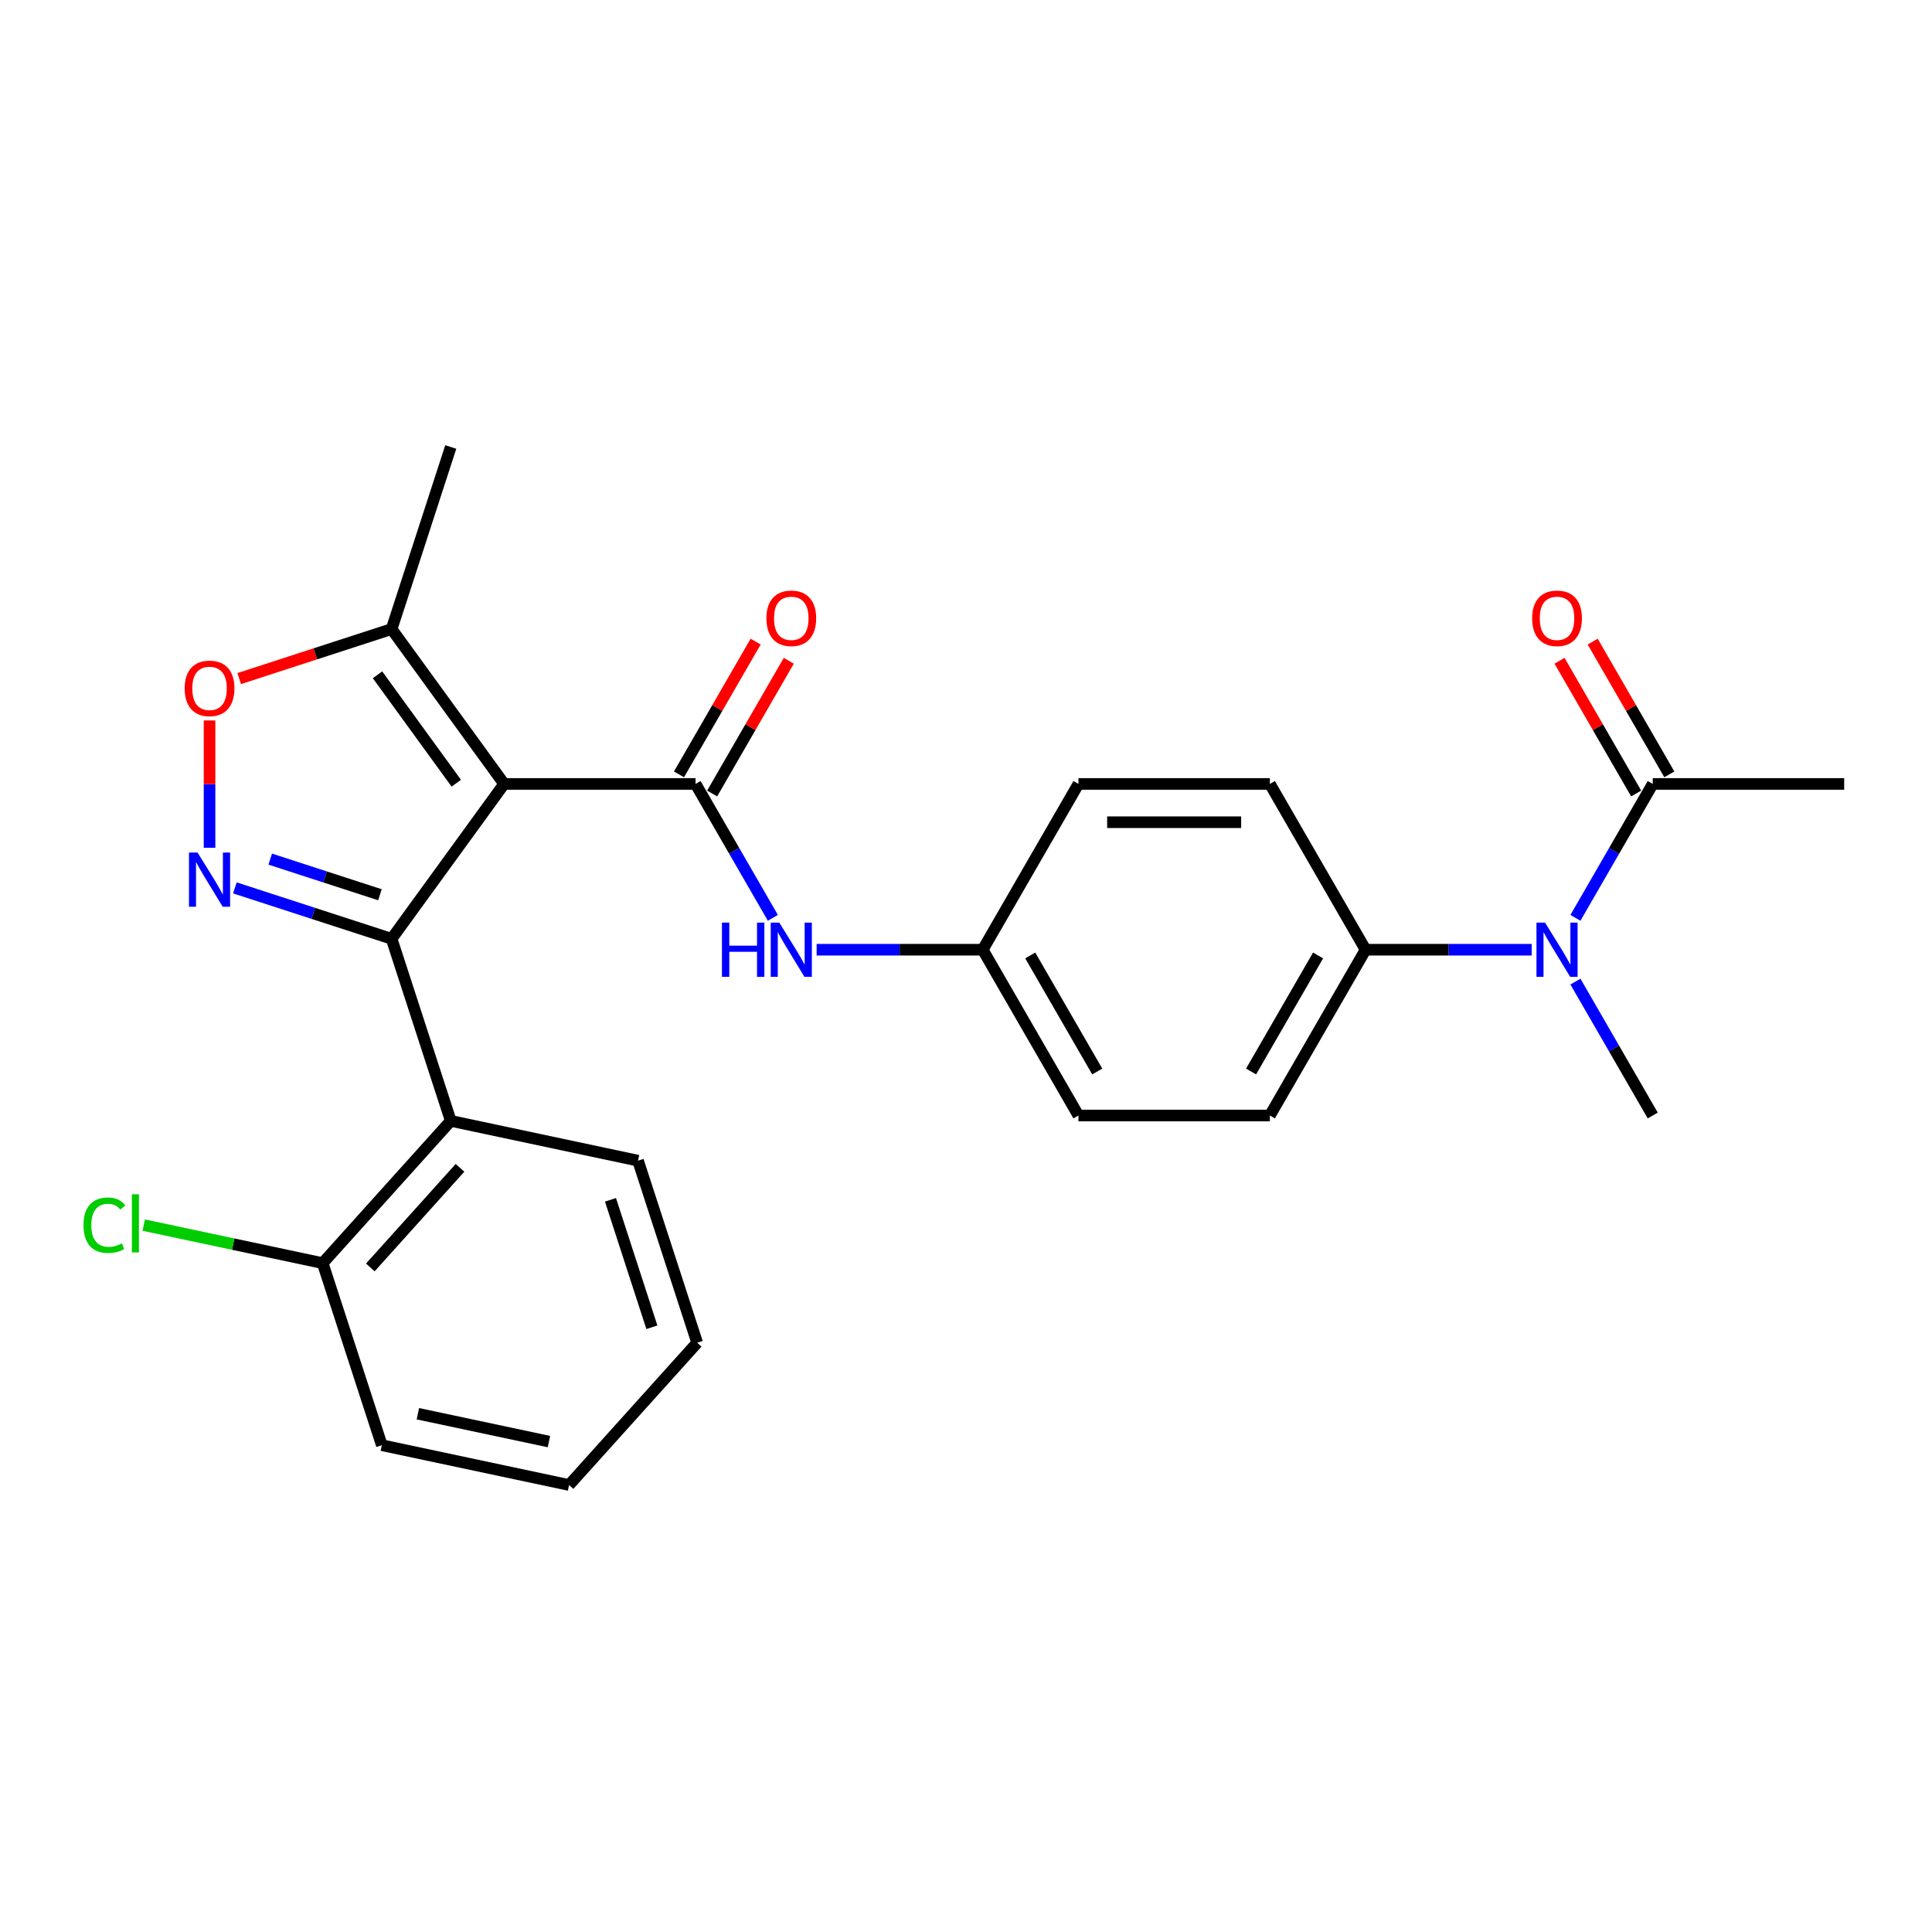 <?xml version='1.0' encoding='iso-8859-1'?>
<svg version='1.1' baseProfile='full'
              xmlns='http://www.w3.org/2000/svg'
                      xmlns:rdkit='http://www.rdkit.org/xml'
                      xmlns:xlink='http://www.w3.org/1999/xlink'
                  xml:space='preserve'
width='1000px' height='1000px' viewBox='0 0 1000 1000'>
<!-- END OF HEADER -->
<rect style='opacity:1.0;fill:#FFFFFF;stroke:none' width='1000' height='1000' x='0' y='0'> </rect>
<path class='bond-0' d='M 260.937,405.763 L 202.696,485.926' style='fill:none;fill-rule:evenodd;stroke:#000000;stroke-width:6px;stroke-linecap:butt;stroke-linejoin:miter;stroke-opacity:1' />
<path class='bond-2' d='M 260.937,405.763 L 360.024,405.763' style='fill:none;fill-rule:evenodd;stroke:#000000;stroke-width:6px;stroke-linecap:butt;stroke-linejoin:miter;stroke-opacity:1' />
<path class='bond-5' d='M 260.937,405.763 L 202.696,325.6' style='fill:none;fill-rule:evenodd;stroke:#000000;stroke-width:6px;stroke-linecap:butt;stroke-linejoin:miter;stroke-opacity:1' />
<path class='bond-5' d='M 236.169,405.387 L 195.399,349.273' style='fill:none;fill-rule:evenodd;stroke:#000000;stroke-width:6px;stroke-linecap:butt;stroke-linejoin:miter;stroke-opacity:1' />
<path class='bond-1' d='M 202.696,485.926 L 162.137,472.747' style='fill:none;fill-rule:evenodd;stroke:#000000;stroke-width:6px;stroke-linecap:butt;stroke-linejoin:miter;stroke-opacity:1' />
<path class='bond-1' d='M 162.137,472.747 L 121.577,459.569' style='fill:none;fill-rule:evenodd;stroke:#0000FF;stroke-width:6px;stroke-linecap:butt;stroke-linejoin:miter;stroke-opacity:1' />
<path class='bond-1' d='M 196.652,463.125 L 168.26,453.9' style='fill:none;fill-rule:evenodd;stroke:#000000;stroke-width:6px;stroke-linecap:butt;stroke-linejoin:miter;stroke-opacity:1' />
<path class='bond-1' d='M 168.26,453.9 L 139.869,444.675' style='fill:none;fill-rule:evenodd;stroke:#0000FF;stroke-width:6px;stroke-linecap:butt;stroke-linejoin:miter;stroke-opacity:1' />
<path class='bond-3' d='M 202.696,485.926 L 233.315,580.163' style='fill:none;fill-rule:evenodd;stroke:#000000;stroke-width:6px;stroke-linecap:butt;stroke-linejoin:miter;stroke-opacity:1' />
<path class='bond-26' d='M 108.458,438.798 L 108.458,405.854' style='fill:none;fill-rule:evenodd;stroke:#0000FF;stroke-width:6px;stroke-linecap:butt;stroke-linejoin:miter;stroke-opacity:1' />
<path class='bond-26' d='M 108.458,405.854 L 108.458,372.909' style='fill:none;fill-rule:evenodd;stroke:#FF0000;stroke-width:6px;stroke-linecap:butt;stroke-linejoin:miter;stroke-opacity:1' />
<path class='bond-6' d='M 360.024,405.763 L 380.031,440.415' style='fill:none;fill-rule:evenodd;stroke:#000000;stroke-width:6px;stroke-linecap:butt;stroke-linejoin:miter;stroke-opacity:1' />
<path class='bond-6' d='M 380.031,440.415 L 400.037,475.067' style='fill:none;fill-rule:evenodd;stroke:#0000FF;stroke-width:6px;stroke-linecap:butt;stroke-linejoin:miter;stroke-opacity:1' />
<path class='bond-9' d='M 368.605,410.717 L 388.44,376.362' style='fill:none;fill-rule:evenodd;stroke:#000000;stroke-width:6px;stroke-linecap:butt;stroke-linejoin:miter;stroke-opacity:1' />
<path class='bond-9' d='M 388.44,376.362 L 408.275,342.008' style='fill:none;fill-rule:evenodd;stroke:#FF0000;stroke-width:6px;stroke-linecap:butt;stroke-linejoin:miter;stroke-opacity:1' />
<path class='bond-9' d='M 351.443,400.808 L 371.278,366.454' style='fill:none;fill-rule:evenodd;stroke:#000000;stroke-width:6px;stroke-linecap:butt;stroke-linejoin:miter;stroke-opacity:1' />
<path class='bond-9' d='M 371.278,366.454 L 391.112,332.099' style='fill:none;fill-rule:evenodd;stroke:#FF0000;stroke-width:6px;stroke-linecap:butt;stroke-linejoin:miter;stroke-opacity:1' />
<path class='bond-11' d='M 233.315,580.163 L 167.013,653.799' style='fill:none;fill-rule:evenodd;stroke:#000000;stroke-width:6px;stroke-linecap:butt;stroke-linejoin:miter;stroke-opacity:1' />
<path class='bond-11' d='M 238.097,604.469 L 191.686,656.014' style='fill:none;fill-rule:evenodd;stroke:#000000;stroke-width:6px;stroke-linecap:butt;stroke-linejoin:miter;stroke-opacity:1' />
<path class='bond-19' d='M 233.315,580.163 L 330.237,600.764' style='fill:none;fill-rule:evenodd;stroke:#000000;stroke-width:6px;stroke-linecap:butt;stroke-linejoin:miter;stroke-opacity:1' />
<path class='bond-4' d='M 123.817,351.229 L 163.256,338.414' style='fill:none;fill-rule:evenodd;stroke:#FF0000;stroke-width:6px;stroke-linecap:butt;stroke-linejoin:miter;stroke-opacity:1' />
<path class='bond-4' d='M 163.256,338.414 L 202.696,325.6' style='fill:none;fill-rule:evenodd;stroke:#000000;stroke-width:6px;stroke-linecap:butt;stroke-linejoin:miter;stroke-opacity:1' />
<path class='bond-20' d='M 202.696,325.6 L 233.315,231.363' style='fill:none;fill-rule:evenodd;stroke:#000000;stroke-width:6px;stroke-linecap:butt;stroke-linejoin:miter;stroke-opacity:1' />
<path class='bond-13' d='M 422.687,491.575 L 465.671,491.575' style='fill:none;fill-rule:evenodd;stroke:#0000FF;stroke-width:6px;stroke-linecap:butt;stroke-linejoin:miter;stroke-opacity:1' />
<path class='bond-13' d='M 465.671,491.575 L 508.655,491.575' style='fill:none;fill-rule:evenodd;stroke:#000000;stroke-width:6px;stroke-linecap:butt;stroke-linejoin:miter;stroke-opacity:1' />
<path class='bond-7' d='M 792.796,491.575 L 749.812,491.575' style='fill:none;fill-rule:evenodd;stroke:#0000FF;stroke-width:6px;stroke-linecap:butt;stroke-linejoin:miter;stroke-opacity:1' />
<path class='bond-7' d='M 749.812,491.575 L 706.828,491.575' style='fill:none;fill-rule:evenodd;stroke:#000000;stroke-width:6px;stroke-linecap:butt;stroke-linejoin:miter;stroke-opacity:1' />
<path class='bond-8' d='M 815.446,475.067 L 835.452,440.415' style='fill:none;fill-rule:evenodd;stroke:#0000FF;stroke-width:6px;stroke-linecap:butt;stroke-linejoin:miter;stroke-opacity:1' />
<path class='bond-8' d='M 835.452,440.415 L 855.459,405.763' style='fill:none;fill-rule:evenodd;stroke:#000000;stroke-width:6px;stroke-linecap:butt;stroke-linejoin:miter;stroke-opacity:1' />
<path class='bond-21' d='M 815.446,508.082 L 835.452,542.734' style='fill:none;fill-rule:evenodd;stroke:#0000FF;stroke-width:6px;stroke-linecap:butt;stroke-linejoin:miter;stroke-opacity:1' />
<path class='bond-21' d='M 835.452,542.734 L 855.459,577.386' style='fill:none;fill-rule:evenodd;stroke:#000000;stroke-width:6px;stroke-linecap:butt;stroke-linejoin:miter;stroke-opacity:1' />
<path class='bond-12' d='M 864.04,400.808 L 844.205,366.454' style='fill:none;fill-rule:evenodd;stroke:#000000;stroke-width:6px;stroke-linecap:butt;stroke-linejoin:miter;stroke-opacity:1' />
<path class='bond-12' d='M 844.205,366.454 L 824.37,332.099' style='fill:none;fill-rule:evenodd;stroke:#FF0000;stroke-width:6px;stroke-linecap:butt;stroke-linejoin:miter;stroke-opacity:1' />
<path class='bond-12' d='M 846.877,410.717 L 827.043,376.362' style='fill:none;fill-rule:evenodd;stroke:#000000;stroke-width:6px;stroke-linecap:butt;stroke-linejoin:miter;stroke-opacity:1' />
<path class='bond-12' d='M 827.043,376.362 L 807.208,342.008' style='fill:none;fill-rule:evenodd;stroke:#FF0000;stroke-width:6px;stroke-linecap:butt;stroke-linejoin:miter;stroke-opacity:1' />
<path class='bond-22' d='M 855.459,405.763 L 954.545,405.763' style='fill:none;fill-rule:evenodd;stroke:#000000;stroke-width:6px;stroke-linecap:butt;stroke-linejoin:miter;stroke-opacity:1' />
<path class='bond-10' d='M 706.828,491.575 L 657.285,577.386' style='fill:none;fill-rule:evenodd;stroke:#000000;stroke-width:6px;stroke-linecap:butt;stroke-linejoin:miter;stroke-opacity:1' />
<path class='bond-10' d='M 682.234,494.538 L 647.554,554.606' style='fill:none;fill-rule:evenodd;stroke:#000000;stroke-width:6px;stroke-linecap:butt;stroke-linejoin:miter;stroke-opacity:1' />
<path class='bond-27' d='M 706.828,491.575 L 657.285,405.763' style='fill:none;fill-rule:evenodd;stroke:#000000;stroke-width:6px;stroke-linecap:butt;stroke-linejoin:miter;stroke-opacity:1' />
<path class='bond-16' d='M 167.013,653.799 L 120.702,643.955' style='fill:none;fill-rule:evenodd;stroke:#000000;stroke-width:6px;stroke-linecap:butt;stroke-linejoin:miter;stroke-opacity:1' />
<path class='bond-16' d='M 120.702,643.955 L 74.392,634.112' style='fill:none;fill-rule:evenodd;stroke:#00CC00;stroke-width:6px;stroke-linecap:butt;stroke-linejoin:miter;stroke-opacity:1' />
<path class='bond-23' d='M 167.013,653.799 L 197.633,748.036' style='fill:none;fill-rule:evenodd;stroke:#000000;stroke-width:6px;stroke-linecap:butt;stroke-linejoin:miter;stroke-opacity:1' />
<path class='bond-17' d='M 508.655,491.575 L 558.198,405.763' style='fill:none;fill-rule:evenodd;stroke:#000000;stroke-width:6px;stroke-linecap:butt;stroke-linejoin:miter;stroke-opacity:1' />
<path class='bond-18' d='M 508.655,491.575 L 558.198,577.386' style='fill:none;fill-rule:evenodd;stroke:#000000;stroke-width:6px;stroke-linecap:butt;stroke-linejoin:miter;stroke-opacity:1' />
<path class='bond-18' d='M 533.248,494.538 L 567.929,554.606' style='fill:none;fill-rule:evenodd;stroke:#000000;stroke-width:6px;stroke-linecap:butt;stroke-linejoin:miter;stroke-opacity:1' />
<path class='bond-14' d='M 657.285,405.763 L 558.198,405.763' style='fill:none;fill-rule:evenodd;stroke:#000000;stroke-width:6px;stroke-linecap:butt;stroke-linejoin:miter;stroke-opacity:1' />
<path class='bond-14' d='M 642.422,425.58 L 573.061,425.58' style='fill:none;fill-rule:evenodd;stroke:#000000;stroke-width:6px;stroke-linecap:butt;stroke-linejoin:miter;stroke-opacity:1' />
<path class='bond-15' d='M 657.285,577.386 L 558.198,577.386' style='fill:none;fill-rule:evenodd;stroke:#000000;stroke-width:6px;stroke-linecap:butt;stroke-linejoin:miter;stroke-opacity:1' />
<path class='bond-24' d='M 330.237,600.764 L 360.856,695.001' style='fill:none;fill-rule:evenodd;stroke:#000000;stroke-width:6px;stroke-linecap:butt;stroke-linejoin:miter;stroke-opacity:1' />
<path class='bond-24' d='M 315.982,621.024 L 337.416,686.99' style='fill:none;fill-rule:evenodd;stroke:#000000;stroke-width:6px;stroke-linecap:butt;stroke-linejoin:miter;stroke-opacity:1' />
<path class='bond-28' d='M 197.633,748.036 L 294.554,768.637' style='fill:none;fill-rule:evenodd;stroke:#000000;stroke-width:6px;stroke-linecap:butt;stroke-linejoin:miter;stroke-opacity:1' />
<path class='bond-28' d='M 216.291,731.742 L 284.136,746.163' style='fill:none;fill-rule:evenodd;stroke:#000000;stroke-width:6px;stroke-linecap:butt;stroke-linejoin:miter;stroke-opacity:1' />
<path class='bond-25' d='M 360.856,695.001 L 294.554,768.637' style='fill:none;fill-rule:evenodd;stroke:#000000;stroke-width:6px;stroke-linecap:butt;stroke-linejoin:miter;stroke-opacity:1' />
<path  class='atom-2' d='M 102.256 441.276
L 111.451 456.139
Q 112.362 457.605, 113.829 460.261
Q 115.295 462.916, 115.375 463.075
L 115.375 441.276
L 119.1 441.276
L 119.1 469.337
L 115.256 469.337
L 105.387 453.087
Q 104.237 451.184, 103.009 449.004
Q 101.82 446.824, 101.463 446.151
L 101.463 469.337
L 97.816 469.337
L 97.816 441.276
L 102.256 441.276
' fill='#0000FF'/>
<path  class='atom-5' d='M 95.577 356.299
Q 95.577 349.561, 98.906 345.795
Q 102.236 342.03, 108.458 342.03
Q 114.681 342.03, 118.01 345.795
Q 121.34 349.561, 121.34 356.299
Q 121.34 363.116, 117.971 367
Q 114.602 370.845, 108.458 370.845
Q 102.275 370.845, 98.906 367
Q 95.577 363.155, 95.577 356.299
M 108.458 367.674
Q 112.739 367.674, 115.038 364.82
Q 117.376 361.927, 117.376 356.299
Q 117.376 350.789, 115.038 348.015
Q 112.739 345.201, 108.458 345.201
Q 104.178 345.201, 101.839 347.975
Q 99.54 350.75, 99.54 356.299
Q 99.54 361.966, 101.839 364.82
Q 104.178 367.674, 108.458 367.674
' fill='#FF0000'/>
<path  class='atom-7' d='M 373.678 477.544
L 377.483 477.544
L 377.483 489.474
L 391.831 489.474
L 391.831 477.544
L 395.636 477.544
L 395.636 505.605
L 391.831 505.605
L 391.831 492.645
L 377.483 492.645
L 377.483 505.605
L 373.678 505.605
L 373.678 477.544
' fill='#0000FF'/>
<path  class='atom-7' d='M 403.365 477.544
L 412.56 492.407
Q 413.472 493.873, 414.938 496.529
Q 416.405 499.184, 416.484 499.343
L 416.484 477.544
L 420.21 477.544
L 420.21 505.605
L 416.365 505.605
L 406.496 489.355
Q 405.347 487.453, 404.118 485.273
Q 402.929 483.093, 402.572 482.419
L 402.572 505.605
L 398.926 505.605
L 398.926 477.544
L 403.365 477.544
' fill='#0000FF'/>
<path  class='atom-8' d='M 799.712 477.544
L 808.908 492.407
Q 809.819 493.873, 811.286 496.529
Q 812.752 499.184, 812.831 499.343
L 812.831 477.544
L 816.557 477.544
L 816.557 505.605
L 812.713 505.605
L 802.843 489.355
Q 801.694 487.453, 800.465 485.273
Q 799.276 483.093, 798.92 482.419
L 798.92 505.605
L 795.273 505.605
L 795.273 477.544
L 799.712 477.544
' fill='#0000FF'/>
<path  class='atom-10' d='M 396.686 320.03
Q 396.686 313.292, 400.016 309.527
Q 403.345 305.762, 409.568 305.762
Q 415.79 305.762, 419.12 309.527
Q 422.449 313.292, 422.449 320.03
Q 422.449 326.847, 419.08 330.732
Q 415.711 334.576, 409.568 334.576
Q 403.385 334.576, 400.016 330.732
Q 396.686 326.887, 396.686 320.03
M 409.568 331.405
Q 413.848 331.405, 416.147 328.552
Q 418.485 325.658, 418.485 320.03
Q 418.485 314.521, 416.147 311.747
Q 413.848 308.933, 409.568 308.933
Q 405.287 308.933, 402.949 311.707
Q 400.65 314.481, 400.65 320.03
Q 400.65 325.698, 402.949 328.552
Q 405.287 331.405, 409.568 331.405
' fill='#FF0000'/>
<path  class='atom-13' d='M 793.034 320.03
Q 793.034 313.292, 796.363 309.527
Q 799.692 305.762, 805.915 305.762
Q 812.138 305.762, 815.467 309.527
Q 818.796 313.292, 818.796 320.03
Q 818.796 326.847, 815.427 330.732
Q 812.059 334.576, 805.915 334.576
Q 799.732 334.576, 796.363 330.732
Q 793.034 326.887, 793.034 320.03
M 805.915 331.405
Q 810.196 331.405, 812.495 328.552
Q 814.833 325.658, 814.833 320.03
Q 814.833 314.521, 812.495 311.747
Q 810.196 308.933, 805.915 308.933
Q 801.635 308.933, 799.296 311.707
Q 796.997 314.481, 796.997 320.03
Q 796.997 325.698, 799.296 328.552
Q 801.635 331.405, 805.915 331.405
' fill='#FF0000'/>
<path  class='atom-17' d='M 43.219 634.169
Q 43.219 627.193, 46.469 623.546
Q 49.759 619.86, 55.981 619.86
Q 61.768 619.86, 64.86 623.943
L 62.244 626.083
Q 59.985 623.11, 55.981 623.11
Q 51.741 623.11, 49.481 625.964
Q 47.262 628.778, 47.262 634.169
Q 47.262 639.717, 49.561 642.571
Q 51.899 645.425, 56.417 645.425
Q 59.509 645.425, 63.116 643.562
L 64.225 646.535
Q 62.759 647.486, 60.539 648.041
Q 58.32 648.596, 55.863 648.596
Q 49.759 648.596, 46.469 644.87
Q 43.219 641.144, 43.219 634.169
' fill='#00CC00'/>
<path  class='atom-17' d='M 68.268 618.156
L 71.915 618.156
L 71.915 648.239
L 68.268 648.239
L 68.268 618.156
' fill='#00CC00'/>
</svg>
